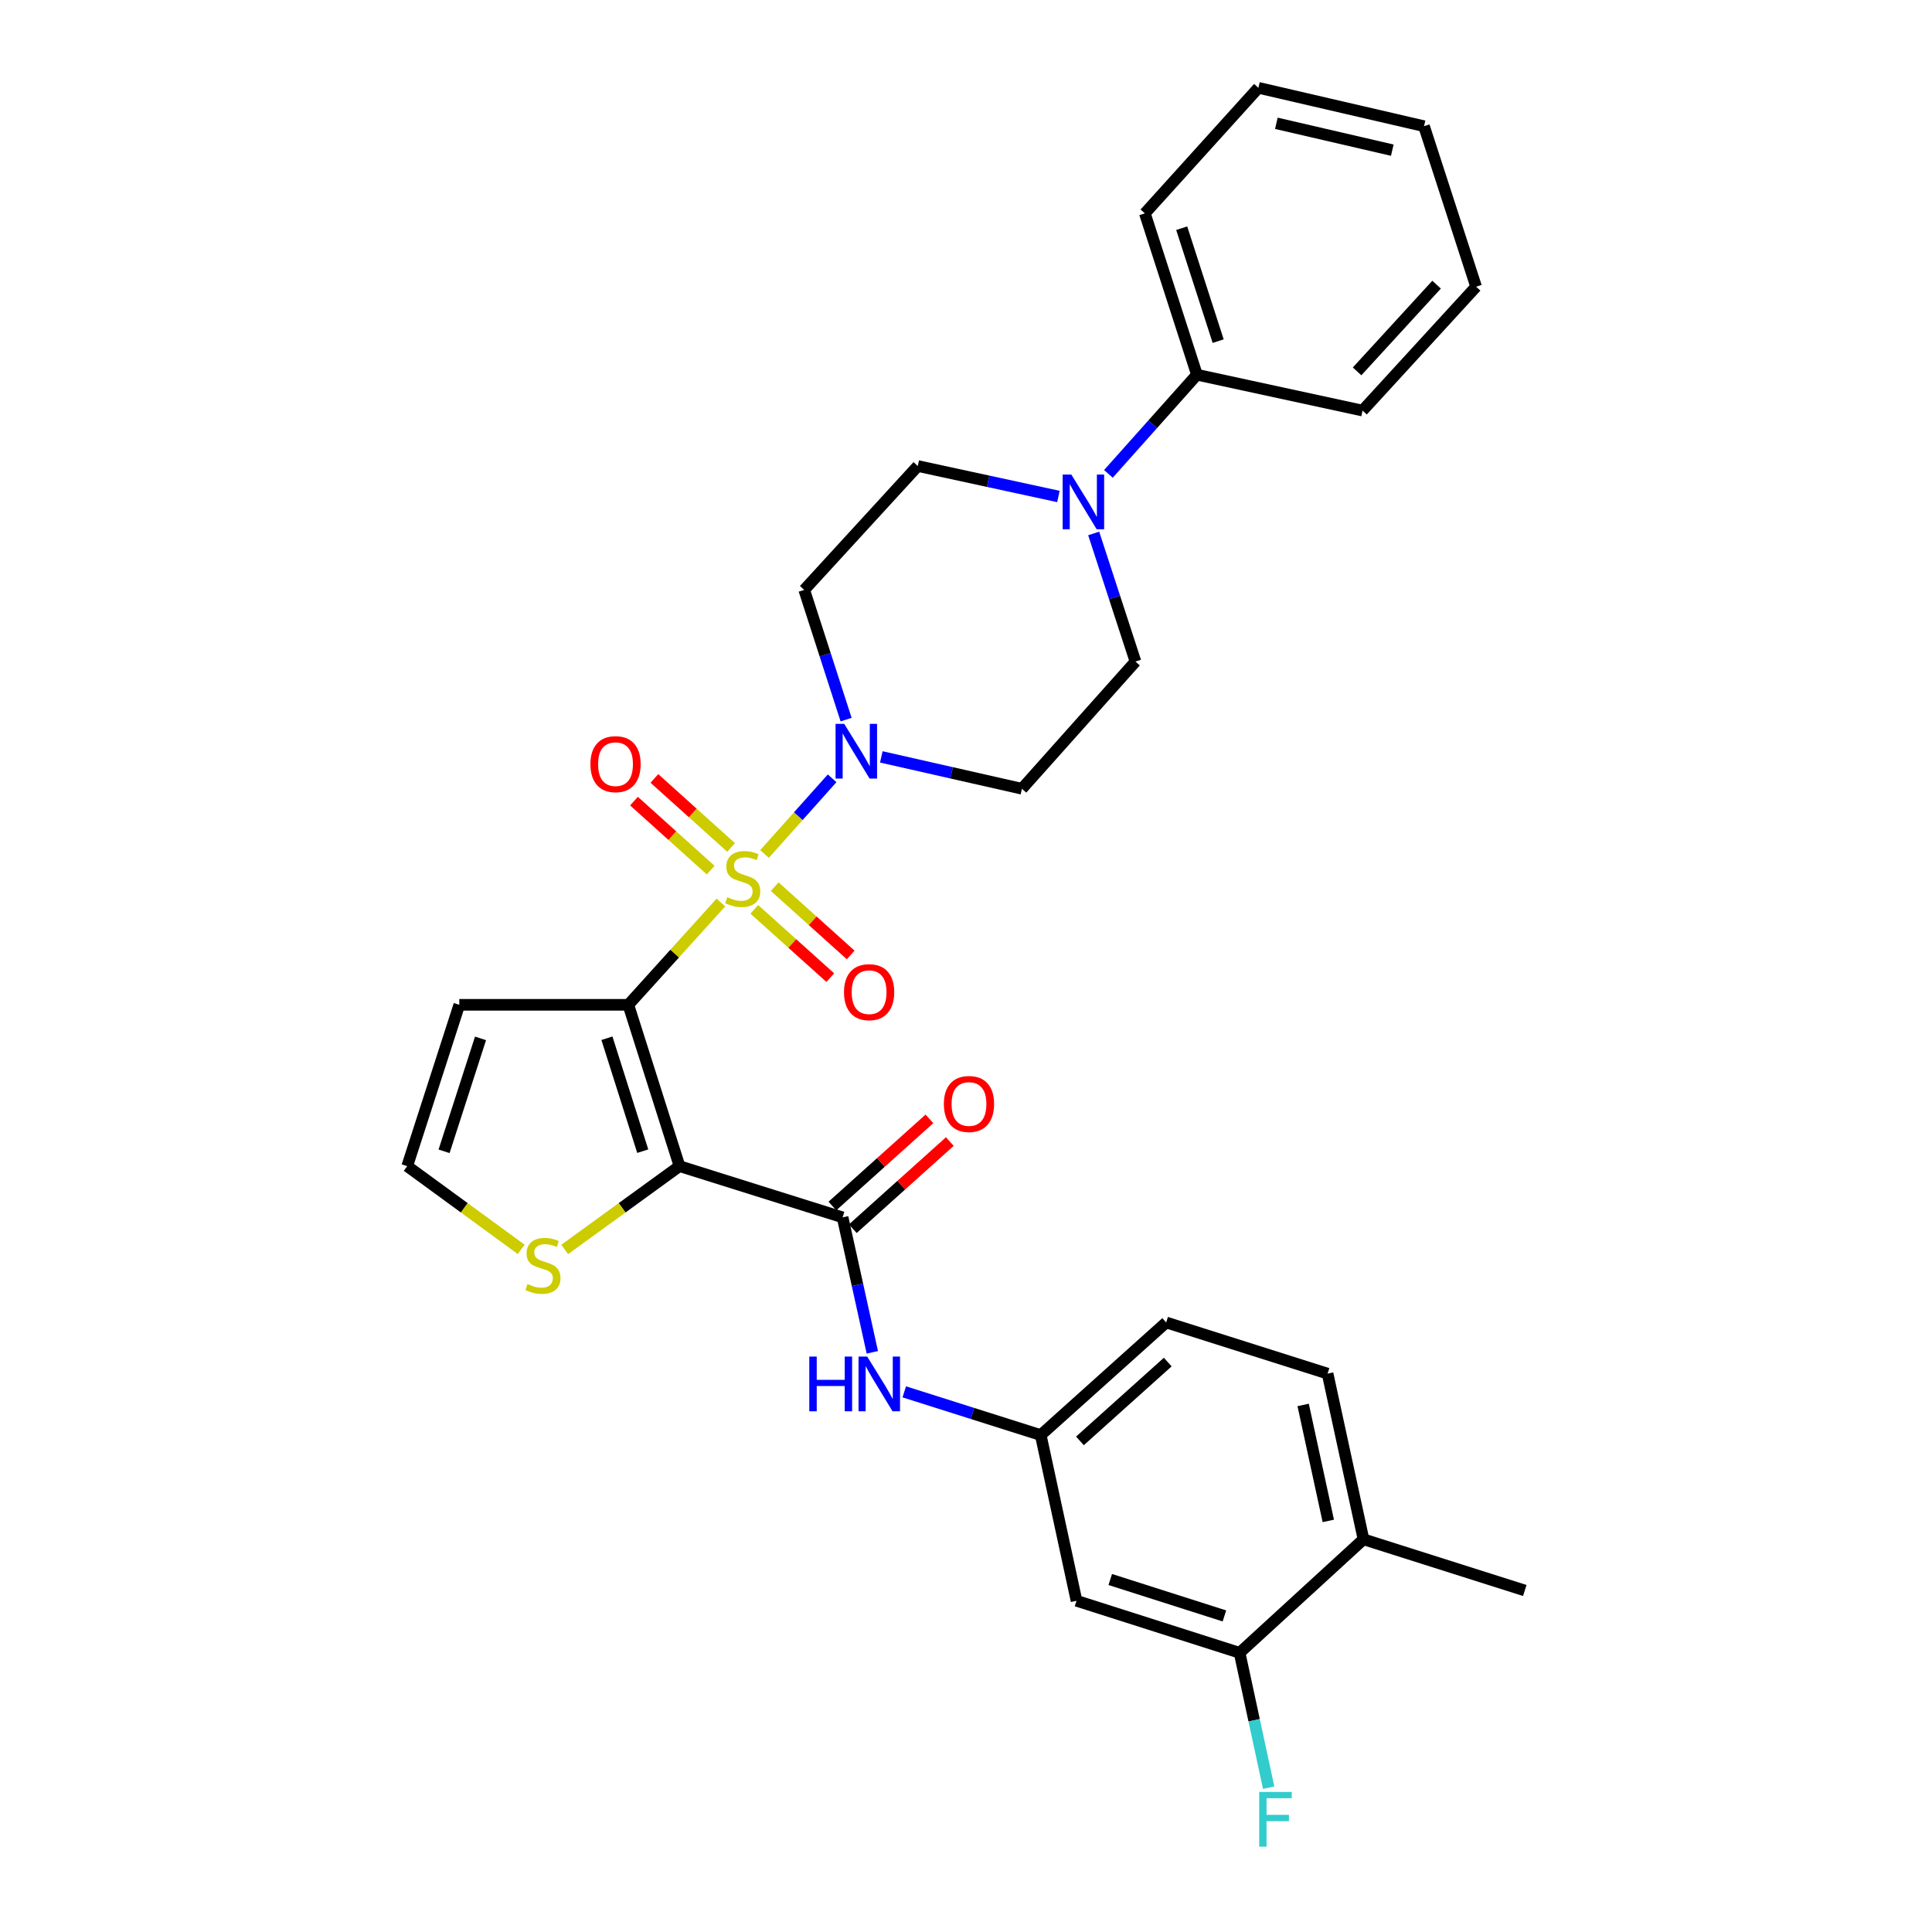 <?xml version='1.0' encoding='iso-8859-1'?>
<svg version='1.1' baseProfile='full'
              xmlns='http://www.w3.org/2000/svg'
                      xmlns:rdkit='http://www.rdkit.org/xml'
                      xmlns:xlink='http://www.w3.org/1999/xlink'
                  xml:space='preserve'
width='1000px' height='1000px' viewBox='0 0 1000 1000'>
<!-- END OF HEADER -->
<rect style='opacity:1.0;fill:#FFFFFF;stroke:none' width='1000' height='1000' x='0' y='0'> </rect>
<path class='bond-0' d='M 373.142,467.138 L 349.183,493.615' style='fill:none;fill-rule:evenodd;stroke:#CCCC00;stroke-width:6px;stroke-linecap:butt;stroke-linejoin:miter;stroke-opacity:1' />
<path class='bond-0' d='M 349.183,493.615 L 325.224,520.091' style='fill:none;fill-rule:evenodd;stroke:#000000;stroke-width:6px;stroke-linecap:butt;stroke-linejoin:miter;stroke-opacity:1' />
<path class='bond-2' d='M 395.714,442.029 L 413.209,422.44' style='fill:none;fill-rule:evenodd;stroke:#CCCC00;stroke-width:6px;stroke-linecap:butt;stroke-linejoin:miter;stroke-opacity:1' />
<path class='bond-2' d='M 413.209,422.44 L 430.704,402.851' style='fill:none;fill-rule:evenodd;stroke:#0000FF;stroke-width:6px;stroke-linecap:butt;stroke-linejoin:miter;stroke-opacity:1' />
<path class='bond-8' d='M 378.416,438.635 L 358.565,420.777' style='fill:none;fill-rule:evenodd;stroke:#CCCC00;stroke-width:6px;stroke-linecap:butt;stroke-linejoin:miter;stroke-opacity:1' />
<path class='bond-8' d='M 358.565,420.777 L 338.715,402.919' style='fill:none;fill-rule:evenodd;stroke:#FF0000;stroke-width:6px;stroke-linecap:butt;stroke-linejoin:miter;stroke-opacity:1' />
<path class='bond-8' d='M 367.852,450.377 L 348.002,432.519' style='fill:none;fill-rule:evenodd;stroke:#CCCC00;stroke-width:6px;stroke-linecap:butt;stroke-linejoin:miter;stroke-opacity:1' />
<path class='bond-8' d='M 348.002,432.519 L 328.151,414.661' style='fill:none;fill-rule:evenodd;stroke:#FF0000;stroke-width:6px;stroke-linecap:butt;stroke-linejoin:miter;stroke-opacity:1' />
<path class='bond-9' d='M 390.428,470.677 L 410.09,488.349' style='fill:none;fill-rule:evenodd;stroke:#CCCC00;stroke-width:6px;stroke-linecap:butt;stroke-linejoin:miter;stroke-opacity:1' />
<path class='bond-9' d='M 410.09,488.349 L 429.753,506.02' style='fill:none;fill-rule:evenodd;stroke:#FF0000;stroke-width:6px;stroke-linecap:butt;stroke-linejoin:miter;stroke-opacity:1' />
<path class='bond-9' d='M 400.985,458.93 L 420.648,476.601' style='fill:none;fill-rule:evenodd;stroke:#CCCC00;stroke-width:6px;stroke-linecap:butt;stroke-linejoin:miter;stroke-opacity:1' />
<path class='bond-9' d='M 420.648,476.601 L 440.311,494.273' style='fill:none;fill-rule:evenodd;stroke:#FF0000;stroke-width:6px;stroke-linecap:butt;stroke-linejoin:miter;stroke-opacity:1' />
<path class='bond-1' d='M 325.224,520.091 L 351.715,603.592' style='fill:none;fill-rule:evenodd;stroke:#000000;stroke-width:6px;stroke-linecap:butt;stroke-linejoin:miter;stroke-opacity:1' />
<path class='bond-1' d='M 314.143,537.392 L 332.686,595.843' style='fill:none;fill-rule:evenodd;stroke:#000000;stroke-width:6px;stroke-linecap:butt;stroke-linejoin:miter;stroke-opacity:1' />
<path class='bond-6' d='M 325.224,520.091 L 237.731,520.091' style='fill:none;fill-rule:evenodd;stroke:#000000;stroke-width:6px;stroke-linecap:butt;stroke-linejoin:miter;stroke-opacity:1' />
<path class='bond-3' d='M 351.715,603.592 L 436.128,630.109' style='fill:none;fill-rule:evenodd;stroke:#000000;stroke-width:6px;stroke-linecap:butt;stroke-linejoin:miter;stroke-opacity:1' />
<path class='bond-5' d='M 351.715,603.592 L 322.002,625.154' style='fill:none;fill-rule:evenodd;stroke:#000000;stroke-width:6px;stroke-linecap:butt;stroke-linejoin:miter;stroke-opacity:1' />
<path class='bond-5' d='M 322.002,625.154 L 292.289,646.716' style='fill:none;fill-rule:evenodd;stroke:#CCCC00;stroke-width:6px;stroke-linecap:butt;stroke-linejoin:miter;stroke-opacity:1' />
<path class='bond-10' d='M 456.165,391.763 L 492.556,400.014' style='fill:none;fill-rule:evenodd;stroke:#0000FF;stroke-width:6px;stroke-linecap:butt;stroke-linejoin:miter;stroke-opacity:1' />
<path class='bond-10' d='M 492.556,400.014 L 528.948,408.265' style='fill:none;fill-rule:evenodd;stroke:#000000;stroke-width:6px;stroke-linecap:butt;stroke-linejoin:miter;stroke-opacity:1' />
<path class='bond-11' d='M 437.946,372.475 L 427.104,338.902' style='fill:none;fill-rule:evenodd;stroke:#0000FF;stroke-width:6px;stroke-linecap:butt;stroke-linejoin:miter;stroke-opacity:1' />
<path class='bond-11' d='M 427.104,338.902 L 416.262,305.328' style='fill:none;fill-rule:evenodd;stroke:#000000;stroke-width:6px;stroke-linecap:butt;stroke-linejoin:miter;stroke-opacity:1' />
<path class='bond-7' d='M 436.128,630.109 L 443.82,665.032' style='fill:none;fill-rule:evenodd;stroke:#000000;stroke-width:6px;stroke-linecap:butt;stroke-linejoin:miter;stroke-opacity:1' />
<path class='bond-7' d='M 443.82,665.032 L 451.512,699.954' style='fill:none;fill-rule:evenodd;stroke:#0000FF;stroke-width:6px;stroke-linecap:butt;stroke-linejoin:miter;stroke-opacity:1' />
<path class='bond-18' d='M 441.406,635.984 L 466.515,613.428' style='fill:none;fill-rule:evenodd;stroke:#000000;stroke-width:6px;stroke-linecap:butt;stroke-linejoin:miter;stroke-opacity:1' />
<path class='bond-18' d='M 466.515,613.428 L 491.624,590.873' style='fill:none;fill-rule:evenodd;stroke:#FF0000;stroke-width:6px;stroke-linecap:butt;stroke-linejoin:miter;stroke-opacity:1' />
<path class='bond-18' d='M 430.851,624.234 L 455.96,601.678' style='fill:none;fill-rule:evenodd;stroke:#000000;stroke-width:6px;stroke-linecap:butt;stroke-linejoin:miter;stroke-opacity:1' />
<path class='bond-18' d='M 455.96,601.678 L 481.068,579.123' style='fill:none;fill-rule:evenodd;stroke:#FF0000;stroke-width:6px;stroke-linecap:butt;stroke-linejoin:miter;stroke-opacity:1' />
<path class='bond-4' d='M 547.833,256.977 L 511.439,249.094' style='fill:none;fill-rule:evenodd;stroke:#0000FF;stroke-width:6px;stroke-linecap:butt;stroke-linejoin:miter;stroke-opacity:1' />
<path class='bond-4' d='M 511.439,249.094 L 475.045,241.211' style='fill:none;fill-rule:evenodd;stroke:#000000;stroke-width:6px;stroke-linecap:butt;stroke-linejoin:miter;stroke-opacity:1' />
<path class='bond-19' d='M 573.711,245.276 L 596.621,219.613' style='fill:none;fill-rule:evenodd;stroke:#0000FF;stroke-width:6px;stroke-linecap:butt;stroke-linejoin:miter;stroke-opacity:1' />
<path class='bond-19' d='M 596.621,219.613 L 619.53,193.95' style='fill:none;fill-rule:evenodd;stroke:#000000;stroke-width:6px;stroke-linecap:butt;stroke-linejoin:miter;stroke-opacity:1' />
<path class='bond-30' d='M 566.092,276.112 L 576.907,309.27' style='fill:none;fill-rule:evenodd;stroke:#0000FF;stroke-width:6px;stroke-linecap:butt;stroke-linejoin:miter;stroke-opacity:1' />
<path class='bond-30' d='M 576.907,309.27 L 587.721,342.428' style='fill:none;fill-rule:evenodd;stroke:#000000;stroke-width:6px;stroke-linecap:butt;stroke-linejoin:miter;stroke-opacity:1' />
<path class='bond-31' d='M 269.771,646.671 L 240.273,625.131' style='fill:none;fill-rule:evenodd;stroke:#CCCC00;stroke-width:6px;stroke-linecap:butt;stroke-linejoin:miter;stroke-opacity:1' />
<path class='bond-31' d='M 240.273,625.131 L 210.775,603.592' style='fill:none;fill-rule:evenodd;stroke:#000000;stroke-width:6px;stroke-linecap:butt;stroke-linejoin:miter;stroke-opacity:1' />
<path class='bond-13' d='M 237.731,520.091 L 210.775,603.592' style='fill:none;fill-rule:evenodd;stroke:#000000;stroke-width:6px;stroke-linecap:butt;stroke-linejoin:miter;stroke-opacity:1' />
<path class='bond-13' d='M 248.718,537.468 L 229.849,595.919' style='fill:none;fill-rule:evenodd;stroke:#000000;stroke-width:6px;stroke-linecap:butt;stroke-linejoin:miter;stroke-opacity:1' />
<path class='bond-15' d='M 468.048,720.418 L 503.364,731.607' style='fill:none;fill-rule:evenodd;stroke:#0000FF;stroke-width:6px;stroke-linecap:butt;stroke-linejoin:miter;stroke-opacity:1' />
<path class='bond-15' d='M 503.364,731.607 L 538.679,742.795' style='fill:none;fill-rule:evenodd;stroke:#000000;stroke-width:6px;stroke-linecap:butt;stroke-linejoin:miter;stroke-opacity:1' />
<path class='bond-16' d='M 528.948,408.265 L 587.721,342.428' style='fill:none;fill-rule:evenodd;stroke:#000000;stroke-width:6px;stroke-linecap:butt;stroke-linejoin:miter;stroke-opacity:1' />
<path class='bond-17' d='M 416.262,305.328 L 475.045,241.211' style='fill:none;fill-rule:evenodd;stroke:#000000;stroke-width:6px;stroke-linecap:butt;stroke-linejoin:miter;stroke-opacity:1' />
<path class='bond-12' d='M 641.616,855.489 L 557.203,828.56' style='fill:none;fill-rule:evenodd;stroke:#000000;stroke-width:6px;stroke-linecap:butt;stroke-linejoin:miter;stroke-opacity:1' />
<path class='bond-12' d='M 633.755,836.403 L 574.665,817.552' style='fill:none;fill-rule:evenodd;stroke:#000000;stroke-width:6px;stroke-linecap:butt;stroke-linejoin:miter;stroke-opacity:1' />
<path class='bond-22' d='M 641.616,855.489 L 649.137,890.4' style='fill:none;fill-rule:evenodd;stroke:#000000;stroke-width:6px;stroke-linecap:butt;stroke-linejoin:miter;stroke-opacity:1' />
<path class='bond-22' d='M 649.137,890.4 L 656.658,925.311' style='fill:none;fill-rule:evenodd;stroke:#33CCCC;stroke-width:6px;stroke-linecap:butt;stroke-linejoin:miter;stroke-opacity:1' />
<path class='bond-33' d='M 641.616,855.489 L 705.742,796.742' style='fill:none;fill-rule:evenodd;stroke:#000000;stroke-width:6px;stroke-linecap:butt;stroke-linejoin:miter;stroke-opacity:1' />
<path class='bond-14' d='M 557.203,828.56 L 538.679,742.795' style='fill:none;fill-rule:evenodd;stroke:#000000;stroke-width:6px;stroke-linecap:butt;stroke-linejoin:miter;stroke-opacity:1' />
<path class='bond-23' d='M 538.679,742.795 L 603.613,684.504' style='fill:none;fill-rule:evenodd;stroke:#000000;stroke-width:6px;stroke-linecap:butt;stroke-linejoin:miter;stroke-opacity:1' />
<path class='bond-23' d='M 558.97,745.805 L 604.424,705.001' style='fill:none;fill-rule:evenodd;stroke:#000000;stroke-width:6px;stroke-linecap:butt;stroke-linejoin:miter;stroke-opacity:1' />
<path class='bond-25' d='M 619.53,193.95 L 592.574,110.441' style='fill:none;fill-rule:evenodd;stroke:#000000;stroke-width:6px;stroke-linecap:butt;stroke-linejoin:miter;stroke-opacity:1' />
<path class='bond-25' d='M 630.518,176.572 L 611.648,118.115' style='fill:none;fill-rule:evenodd;stroke:#000000;stroke-width:6px;stroke-linecap:butt;stroke-linejoin:miter;stroke-opacity:1' />
<path class='bond-26' d='M 619.53,193.95 L 705.251,212.518' style='fill:none;fill-rule:evenodd;stroke:#000000;stroke-width:6px;stroke-linecap:butt;stroke-linejoin:miter;stroke-opacity:1' />
<path class='bond-20' d='M 705.742,796.742 L 687.157,710.986' style='fill:none;fill-rule:evenodd;stroke:#000000;stroke-width:6px;stroke-linecap:butt;stroke-linejoin:miter;stroke-opacity:1' />
<path class='bond-20' d='M 687.518,787.224 L 674.509,727.195' style='fill:none;fill-rule:evenodd;stroke:#000000;stroke-width:6px;stroke-linecap:butt;stroke-linejoin:miter;stroke-opacity:1' />
<path class='bond-24' d='M 705.742,796.742 L 789.225,823.233' style='fill:none;fill-rule:evenodd;stroke:#000000;stroke-width:6px;stroke-linecap:butt;stroke-linejoin:miter;stroke-opacity:1' />
<path class='bond-21' d='M 687.157,710.986 L 603.613,684.504' style='fill:none;fill-rule:evenodd;stroke:#000000;stroke-width:6px;stroke-linecap:butt;stroke-linejoin:miter;stroke-opacity:1' />
<path class='bond-28' d='M 592.574,110.441 L 651.347,45.455' style='fill:none;fill-rule:evenodd;stroke:#000000;stroke-width:6px;stroke-linecap:butt;stroke-linejoin:miter;stroke-opacity:1' />
<path class='bond-27' d='M 705.251,212.518 L 764.033,148.391' style='fill:none;fill-rule:evenodd;stroke:#000000;stroke-width:6px;stroke-linecap:butt;stroke-linejoin:miter;stroke-opacity:1' />
<path class='bond-27' d='M 702.425,192.226 L 743.573,147.338' style='fill:none;fill-rule:evenodd;stroke:#000000;stroke-width:6px;stroke-linecap:butt;stroke-linejoin:miter;stroke-opacity:1' />
<path class='bond-29' d='M 764.033,148.391 L 737.068,65.321' style='fill:none;fill-rule:evenodd;stroke:#000000;stroke-width:6px;stroke-linecap:butt;stroke-linejoin:miter;stroke-opacity:1' />
<path class='bond-32' d='M 651.347,45.455 L 737.068,65.321' style='fill:none;fill-rule:evenodd;stroke:#000000;stroke-width:6px;stroke-linecap:butt;stroke-linejoin:miter;stroke-opacity:1' />
<path class='bond-32' d='M 660.64,63.821 L 720.644,77.728' style='fill:none;fill-rule:evenodd;stroke:#000000;stroke-width:6px;stroke-linecap:butt;stroke-linejoin:miter;stroke-opacity:1' />
<path  class='atom-0' d='M 376.427 464.386
Q 376.747 464.506, 378.067 465.066
Q 379.387 465.626, 380.827 465.986
Q 382.307 466.306, 383.747 466.306
Q 386.427 466.306, 387.987 465.026
Q 389.547 463.706, 389.547 461.426
Q 389.547 459.866, 388.747 458.906
Q 387.987 457.946, 386.787 457.426
Q 385.587 456.906, 383.587 456.306
Q 381.067 455.546, 379.547 454.826
Q 378.067 454.106, 376.987 452.586
Q 375.947 451.066, 375.947 448.506
Q 375.947 444.946, 378.347 442.746
Q 380.787 440.546, 385.587 440.546
Q 388.867 440.546, 392.587 442.106
L 391.667 445.186
Q 388.267 443.786, 385.707 443.786
Q 382.947 443.786, 381.427 444.946
Q 379.907 446.066, 379.947 448.026
Q 379.947 449.546, 380.707 450.466
Q 381.507 451.386, 382.627 451.906
Q 383.787 452.426, 385.707 453.026
Q 388.267 453.826, 389.787 454.626
Q 391.307 455.426, 392.387 457.066
Q 393.507 458.666, 393.507 461.426
Q 393.507 465.346, 390.867 467.466
Q 388.267 469.546, 383.907 469.546
Q 381.387 469.546, 379.467 468.986
Q 377.587 468.466, 375.347 467.546
L 376.427 464.386
' fill='#CCCC00'/>
<path  class='atom-3' d='M 436.967 374.669
L 446.247 389.669
Q 447.167 391.149, 448.647 393.829
Q 450.127 396.509, 450.207 396.669
L 450.207 374.669
L 453.967 374.669
L 453.967 402.989
L 450.087 402.989
L 440.127 386.589
Q 438.967 384.669, 437.727 382.469
Q 436.527 380.269, 436.167 379.589
L 436.167 402.989
L 432.487 402.989
L 432.487 374.669
L 436.967 374.669
' fill='#0000FF'/>
<path  class='atom-5' d='M 554.505 245.618
L 563.785 260.618
Q 564.705 262.098, 566.185 264.778
Q 567.665 267.458, 567.745 267.618
L 567.745 245.618
L 571.505 245.618
L 571.505 273.938
L 567.625 273.938
L 557.665 257.538
Q 556.505 255.618, 555.265 253.418
Q 554.065 251.218, 553.705 250.538
L 553.705 273.938
L 550.025 273.938
L 550.025 245.618
L 554.505 245.618
' fill='#0000FF'/>
<path  class='atom-6' d='M 273.025 664.609
Q 273.345 664.729, 274.665 665.289
Q 275.985 665.849, 277.425 666.209
Q 278.905 666.529, 280.345 666.529
Q 283.025 666.529, 284.585 665.249
Q 286.145 663.929, 286.145 661.649
Q 286.145 660.089, 285.345 659.129
Q 284.585 658.169, 283.385 657.649
Q 282.185 657.129, 280.185 656.529
Q 277.665 655.769, 276.145 655.049
Q 274.665 654.329, 273.585 652.809
Q 272.545 651.289, 272.545 648.729
Q 272.545 645.169, 274.945 642.969
Q 277.385 640.769, 282.185 640.769
Q 285.465 640.769, 289.185 642.329
L 288.265 645.409
Q 284.865 644.009, 282.305 644.009
Q 279.545 644.009, 278.025 645.169
Q 276.505 646.289, 276.545 648.249
Q 276.545 649.769, 277.305 650.689
Q 278.105 651.609, 279.225 652.129
Q 280.385 652.649, 282.305 653.249
Q 284.865 654.049, 286.385 654.849
Q 287.905 655.649, 288.985 657.289
Q 290.105 658.889, 290.105 661.649
Q 290.105 665.569, 287.465 667.689
Q 284.865 669.769, 280.505 669.769
Q 277.985 669.769, 276.065 669.209
Q 274.185 668.689, 271.945 667.769
L 273.025 664.609
' fill='#CCCC00'/>
<path  class='atom-8' d='M 418.897 702.161
L 422.737 702.161
L 422.737 714.201
L 437.217 714.201
L 437.217 702.161
L 441.057 702.161
L 441.057 730.481
L 437.217 730.481
L 437.217 717.401
L 422.737 717.401
L 422.737 730.481
L 418.897 730.481
L 418.897 702.161
' fill='#0000FF'/>
<path  class='atom-8' d='M 448.857 702.161
L 458.137 717.161
Q 459.057 718.641, 460.537 721.321
Q 462.017 724.001, 462.097 724.161
L 462.097 702.161
L 465.857 702.161
L 465.857 730.481
L 461.977 730.481
L 452.017 714.081
Q 450.857 712.161, 449.617 709.961
Q 448.417 707.761, 448.057 707.081
L 448.057 730.481
L 444.377 730.481
L 444.377 702.161
L 448.857 702.161
' fill='#0000FF'/>
<path  class='atom-9' d='M 305.599 395.525
Q 305.599 388.725, 308.959 384.925
Q 312.319 381.125, 318.599 381.125
Q 324.879 381.125, 328.239 384.925
Q 331.599 388.725, 331.599 395.525
Q 331.599 402.405, 328.199 406.325
Q 324.799 410.205, 318.599 410.205
Q 312.359 410.205, 308.959 406.325
Q 305.599 402.445, 305.599 395.525
M 318.599 407.005
Q 322.919 407.005, 325.239 404.125
Q 327.599 401.205, 327.599 395.525
Q 327.599 389.965, 325.239 387.165
Q 322.919 384.325, 318.599 384.325
Q 314.279 384.325, 311.919 387.125
Q 309.599 389.925, 309.599 395.525
Q 309.599 401.245, 311.919 404.125
Q 314.279 407.005, 318.599 407.005
' fill='#FF0000'/>
<path  class='atom-10' d='M 436.852 513.546
Q 436.852 506.746, 440.212 502.946
Q 443.572 499.146, 449.852 499.146
Q 456.132 499.146, 459.492 502.946
Q 462.852 506.746, 462.852 513.546
Q 462.852 520.426, 459.452 524.346
Q 456.052 528.226, 449.852 528.226
Q 443.612 528.226, 440.212 524.346
Q 436.852 520.466, 436.852 513.546
M 449.852 525.026
Q 454.172 525.026, 456.492 522.146
Q 458.852 519.226, 458.852 513.546
Q 458.852 507.986, 456.492 505.186
Q 454.172 502.346, 449.852 502.346
Q 445.532 502.346, 443.172 505.146
Q 440.852 507.946, 440.852 513.546
Q 440.852 519.266, 443.172 522.146
Q 445.532 525.026, 449.852 525.026
' fill='#FF0000'/>
<path  class='atom-19' d='M 488.544 571.425
Q 488.544 564.625, 491.904 560.825
Q 495.264 557.025, 501.544 557.025
Q 507.824 557.025, 511.184 560.825
Q 514.544 564.625, 514.544 571.425
Q 514.544 578.305, 511.144 582.225
Q 507.744 586.105, 501.544 586.105
Q 495.304 586.105, 491.904 582.225
Q 488.544 578.345, 488.544 571.425
M 501.544 582.905
Q 505.864 582.905, 508.184 580.025
Q 510.544 577.105, 510.544 571.425
Q 510.544 565.865, 508.184 563.065
Q 505.864 560.225, 501.544 560.225
Q 497.224 560.225, 494.864 563.025
Q 492.544 565.825, 492.544 571.425
Q 492.544 577.145, 494.864 580.025
Q 497.224 582.905, 501.544 582.905
' fill='#FF0000'/>
<path  class='atom-23' d='M 651.764 927.515
L 668.604 927.515
L 668.604 930.755
L 655.564 930.755
L 655.564 939.355
L 667.164 939.355
L 667.164 942.635
L 655.564 942.635
L 655.564 955.835
L 651.764 955.835
L 651.764 927.515
' fill='#33CCCC'/>
</svg>
